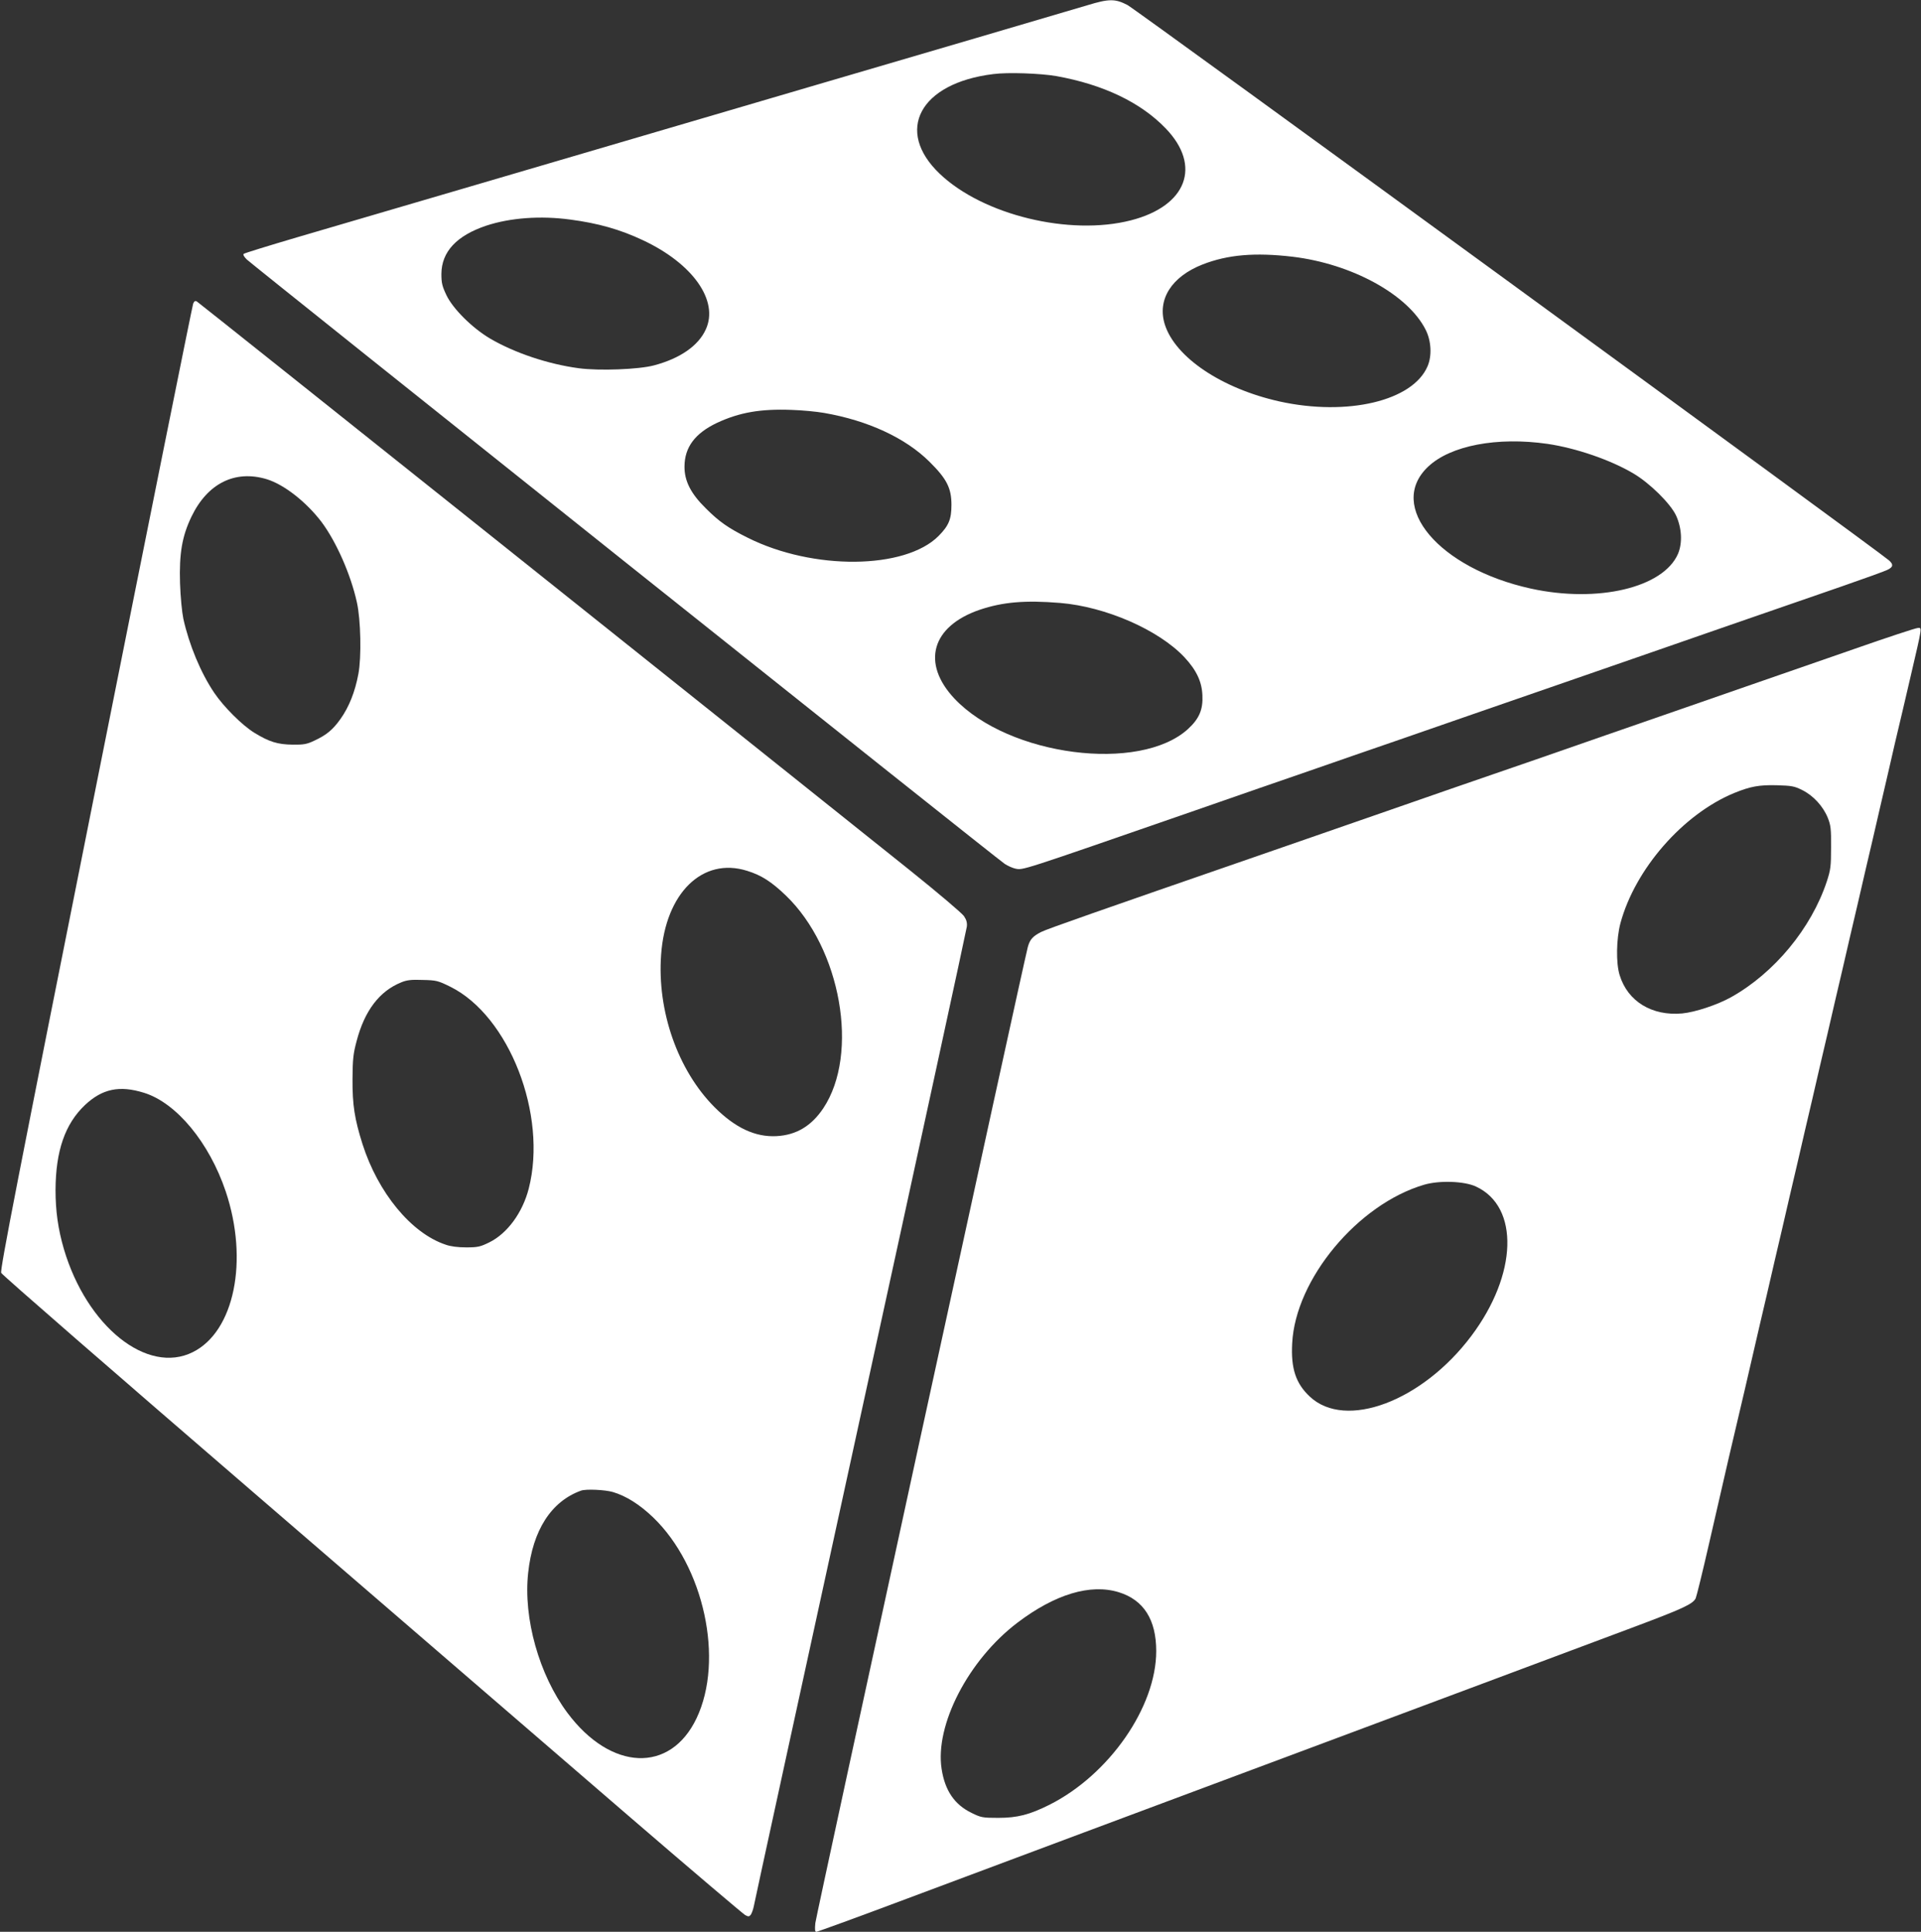 <?xml version="1.0" standalone="no"?>
<!DOCTYPE svg PUBLIC "-//W3C//DTD SVG 20010904//EN"
 "http://www.w3.org/TR/2001/REC-SVG-20010904/DTD/svg10.dtd">
<svg version="1.0" xmlns="http://www.w3.org/2000/svg"
 width="1273pt" height="1280pt" viewBox="0 0 1273 1280"
 preserveAspectRatio="xMidYMid meet">
<rect x="0" y="0" width="1273" height="1280" fill="#333333" stroke="none"/>
<g transform="translate(0,1280) scale(0.1,-0.1)"
fill="#ffffff" stroke="none">
<path d="M7205 12765 c-60 -18 -389 -115 -730 -215 -341 -100 -847 -248 -1125
-330 -1766 -519 -2964 -870 -3380 -992 -190 -56 -349 -105 -355 -110 -6 -5 2
-19 20 -37 42 -40 4977 -3976 5023 -4005 20 -13 51 -27 69 -31 54 -11 13 -24
1193 385 272 95 610 212 750 260 140 49 424 147 630 218 206 72 661 229 1010
350 349 121 858 297 1130 392 272 94 618 214 769 266 150 52 286 101 302 110
35 18 37 34 7 61 -67 60 -4993 3653 -5047 3680 -81 42 -122 42 -266 -2z m-206
-469 c312 -56 559 -174 725 -346 241 -249 141 -515 -230 -610 -406 -104 -979
35 -1266 308 -301 286 -133 601 353 661 97 13 312 5 418 -13z m-3219 -951
c183 -24 331 -66 479 -136 332 -155 506 -401 418 -592 -49 -108 -170 -192
-343 -238 -101 -27 -363 -37 -498 -19 -204 27 -426 102 -587 196 -119 70 -248
198 -291 289 -28 59 -33 81 -33 140 1 147 101 254 298 320 158 52 359 67 557
40z m4785 -246 c393 -47 764 -250 882 -483 38 -74 43 -174 13 -243 -98 -230
-532 -332 -981 -233 -382 85 -691 292 -760 510 -52 165 44 317 251 398 167 65
347 80 595 51z m-3104 -1035 c289 -50 539 -165 699 -324 114 -113 145 -174
145 -285 0 -96 -18 -138 -85 -206 -222 -223 -832 -229 -1265 -12 -129 64 -190
107 -277 194 -101 99 -143 183 -142 279 1 127 70 219 215 288 148 69 288 94
495 86 67 -2 164 -11 215 -20z m4794 -205 c189 -28 417 -106 569 -196 110 -65
246 -200 283 -279 38 -83 43 -181 13 -253 -97 -225 -531 -328 -975 -231 -610
134 -958 547 -681 808 148 140 457 199 791 151z m-3230 -1054 c303 -25 654
-179 824 -360 79 -85 115 -160 119 -251 5 -95 -21 -156 -95 -224 -320 -292
-1188 -180 -1548 201 -221 235 -152 480 168 589 152 51 299 64 532 45z"/>
<path d="M1280 10788 c-5 -13 -296 -1457 -646 -3211 -516 -2583 -635 -3192
-626 -3211 5 -13 775 -682 1709 -1487 934 -805 2035 -1754 2446 -2109 412
-355 761 -651 775 -659 22 -12 27 -11 38 3 6 10 15 34 19 54 3 20 322 1482
707 3247 386 1766 703 3226 705 3245 3 25 -2 45 -19 70 -13 19 -172 154 -354
300 -1050 840 -4716 3765 -4729 3772 -11 7 -18 3 -25 -14z m487 -1163 c115
-35 262 -150 364 -284 97 -130 193 -346 234 -532 26 -115 31 -364 10 -474 -22
-119 -62 -219 -118 -298 -52 -73 -93 -107 -175 -145 -48 -23 -70 -27 -142 -26
-101 1 -157 19 -255 79 -81 50 -202 171 -265 264 -90 133 -167 319 -205 491
-9 43 -19 144 -22 235 -6 197 13 311 76 442 106 220 288 311 498 248z m3184
-2595 c94 -29 161 -72 256 -163 366 -351 489 -1049 249 -1410 -79 -118 -179
-178 -311 -185 -141 -7 -273 55 -410 192 -243 244 -381 637 -354 1009 29 410
275 650 570 557z m-1967 -768 c390 -193 645 -849 520 -1337 -41 -160 -142
-298 -262 -357 -59 -29 -76 -33 -152 -33 -55 0 -104 6 -137 18 -228 76 -448
344 -551 667 -52 165 -67 258 -66 430 1 133 5 169 27 251 53 203 152 332 296
390 36 15 66 19 142 16 91 -2 102 -5 183 -45z m-2029 -703 c215 -67 432 -330
541 -654 153 -457 57 -927 -218 -1064 -302 -151 -703 169 -855 684 -38 131
-55 250 -55 390 1 259 63 438 195 563 115 108 229 132 392 81z m3106 -2645
c88 -26 177 -82 267 -168 337 -324 472 -944 288 -1331 -174 -366 -568 -350
-856 36 -187 251 -293 626 -260 927 30 283 153 474 350 545 32 12 159 6 211
-9z"/>
<path d="M12285 8499 c-220 -76 -542 -188 -715 -248 -173 -60 -589 -205 -925
-321 -335 -117 -673 -234 -750 -260 -77 -26 -414 -143 -750 -260 -335 -116
-725 -252 -865 -300 -977 -338 -1341 -465 -1380 -485 -57 -29 -75 -50 -89
-100 -32 -122 -1403 -6418 -1408 -6467 -4 -43 -3 -58 7 -58 7 0 279 99 604
221 686 257 1517 567 2776 1037 639 239 1680 627 2015 753 345 129 413 160
432 199 6 14 46 176 88 360 42 184 101 441 131 570 31 129 77 331 105 447 27
117 72 310 99 428 28 118 73 312 100 430 28 118 73 312 100 430 28 118 73 312
100 430 28 118 73 312 100 430 28 118 73 312 100 430 28 118 73 312 100 430
28 118 73 312 100 430 28 118 73 312 100 430 28 118 72 311 99 428 28 116 75
318 105 447 76 326 73 310 45 309 -13 0 -204 -63 -424 -140z m-342 -934 c73
-36 138 -107 169 -183 20 -50 23 -74 22 -197 0 -126 -3 -148 -28 -225 -103
-311 -348 -607 -634 -767 -91 -51 -239 -100 -325 -108 -200 -18 -361 80 -414
254 -25 79 -22 241 5 343 97 360 415 724 755 864 106 43 164 54 282 51 99 -3
116 -6 168 -32z m-2162 -2627 c289 -134 275 -583 -31 -990 -325 -433 -833
-624 -1070 -402 -93 87 -126 186 -117 353 21 425 435 922 874 1051 102 30 267
24 344 -12z m-2367 -2688 c165 -51 248 -182 248 -390 0 -371 -312 -819 -707
-1018 -132 -66 -213 -87 -340 -87 -104 0 -114 2 -177 33 -113 55 -176 148
-198 290 -46 292 178 724 502 970 249 189 484 260 672 202z"/>
</g>
</svg>
